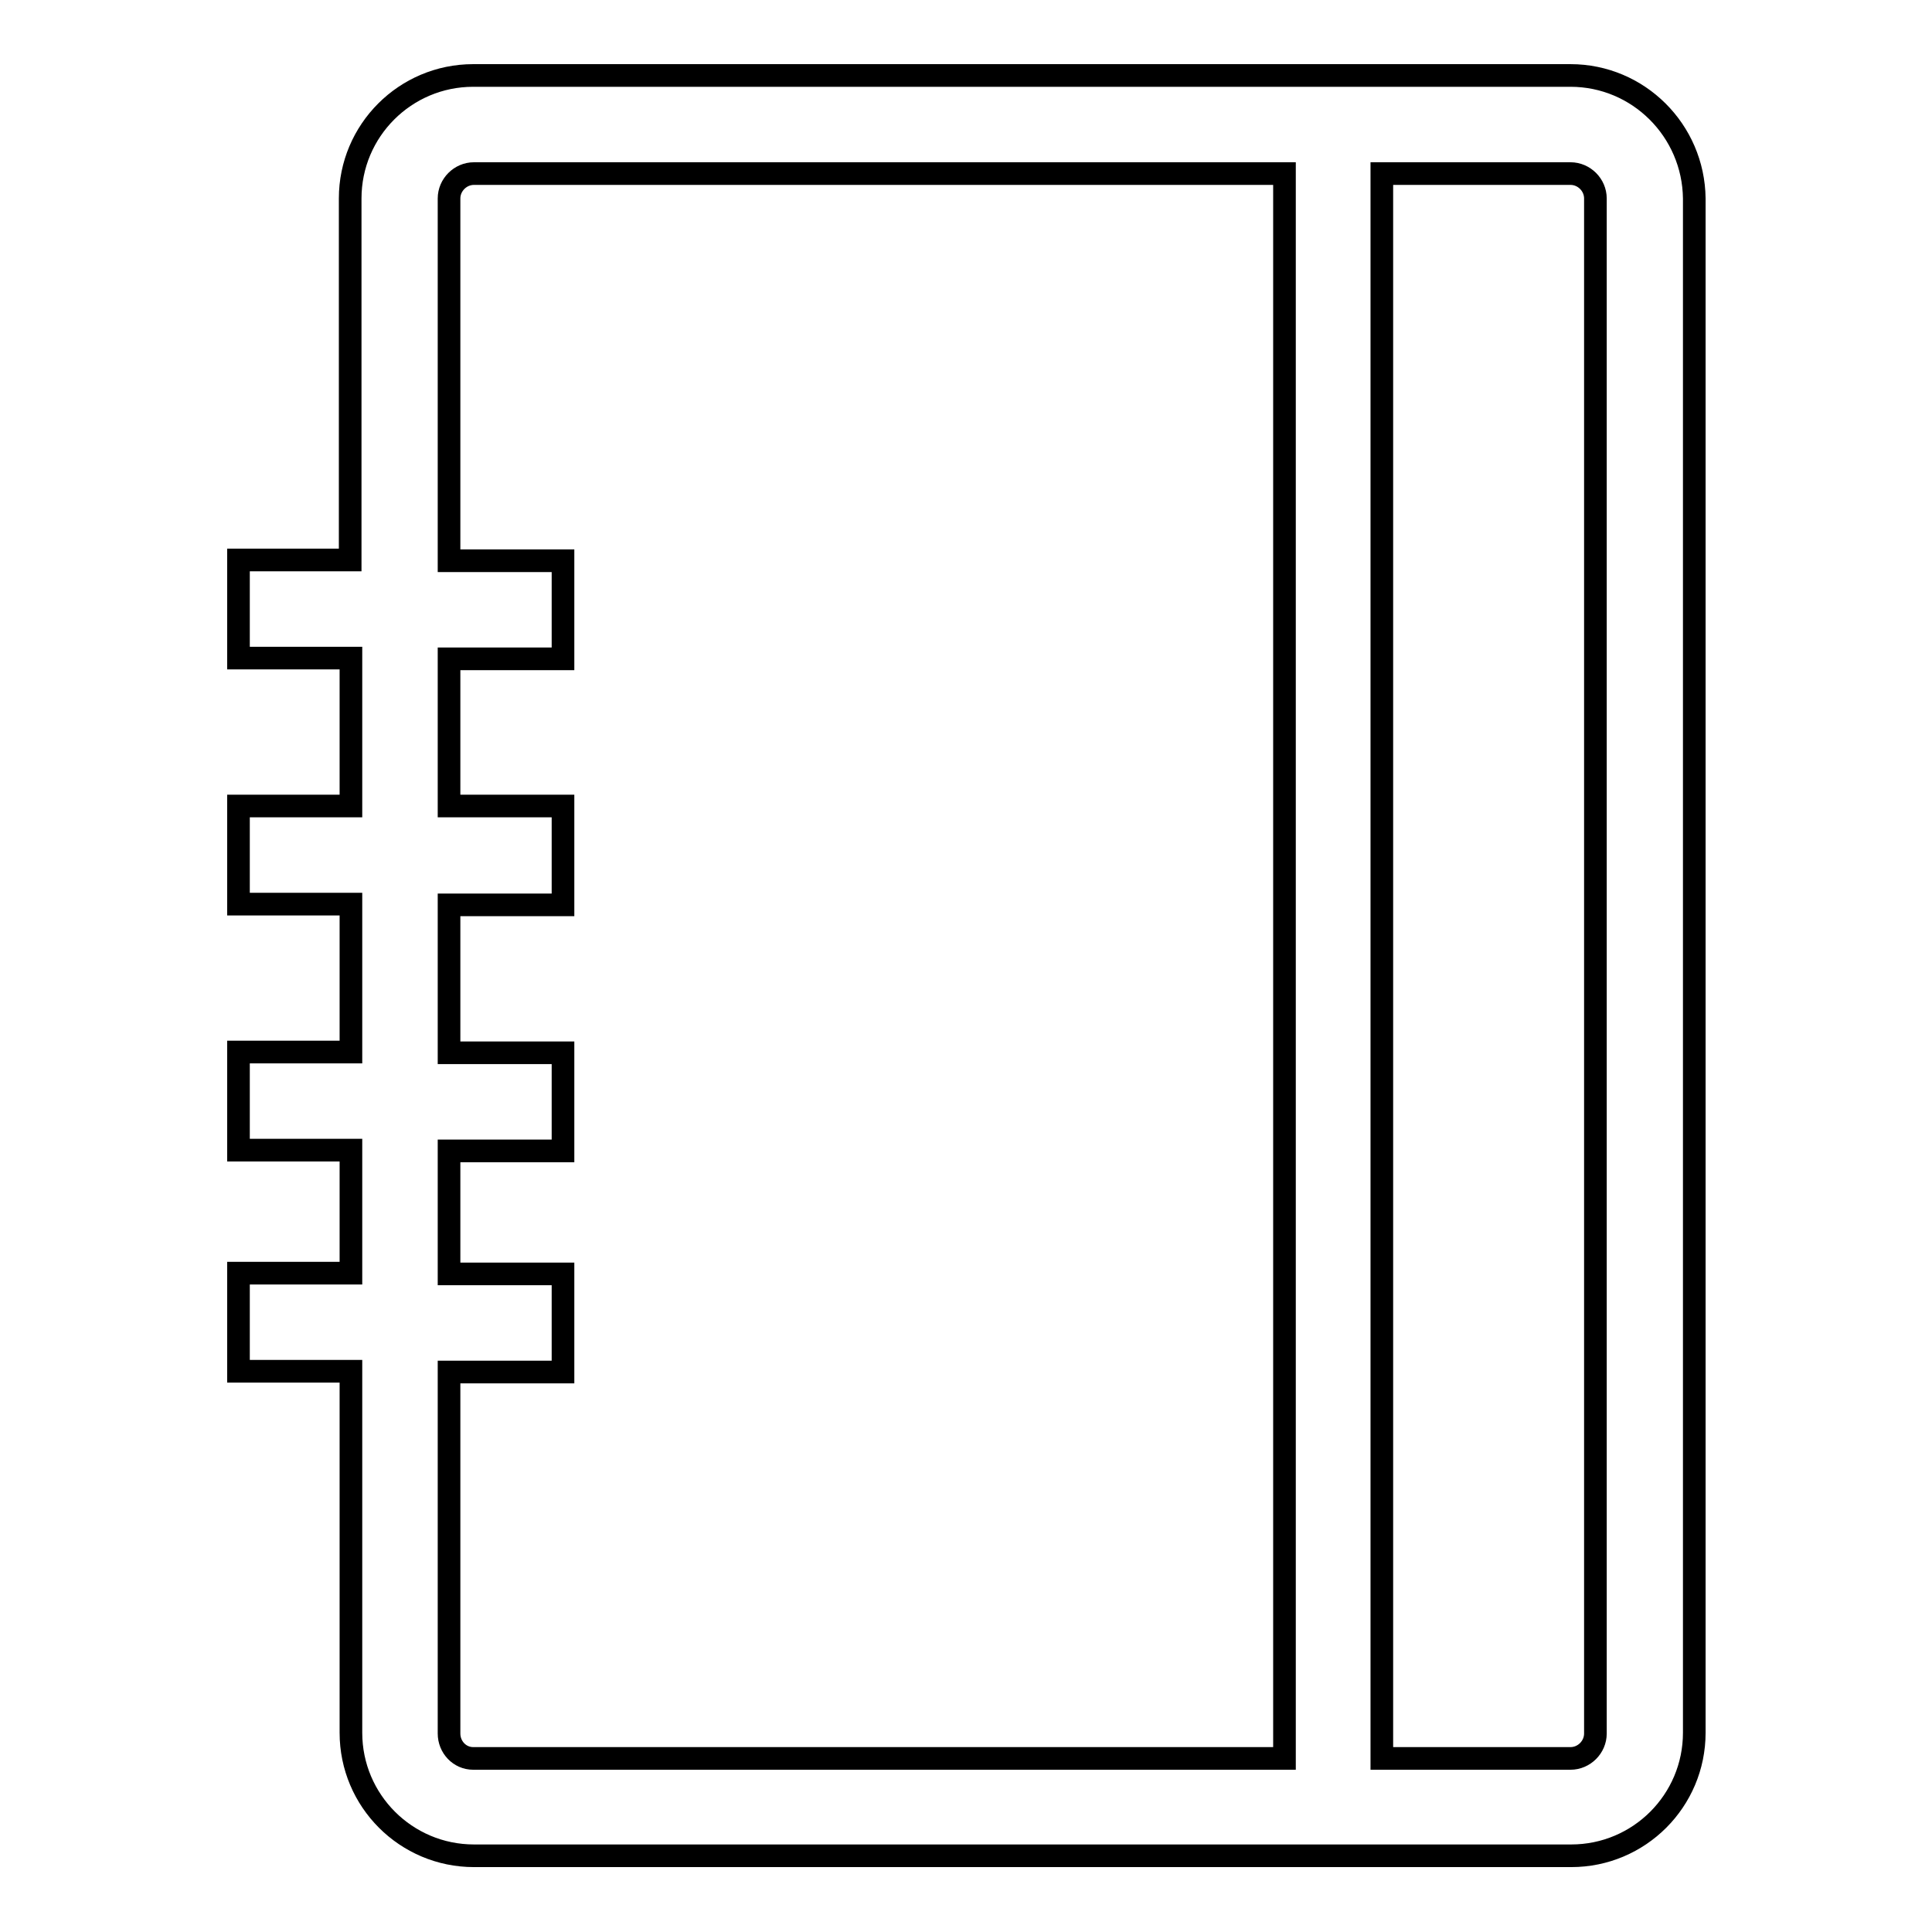 <?xml version="1.0" encoding="utf-8"?>
<!-- Svg Vector Icons : http://www.onlinewebfonts.com/icon -->
<!DOCTYPE svg PUBLIC "-//W3C//DTD SVG 1.1//EN" "http://www.w3.org/Graphics/SVG/1.1/DTD/svg11.dtd">
<svg version="1.1" xmlns="http://www.w3.org/2000/svg" xmlns:xlink="http://www.w3.org/1999/xlink" x="0px" y="0px" viewBox="0 0 256 256" enable-background="new 0 0 256 256" xml:space="preserve">
<g><g><path stroke-width="3" fill-opacity="0" stroke="#000000"  d="M208.1,10H62.7c-9,0-16.3,7.3-16.3,16.3v47.9H31.6v13h14.9v19.6H31.6v13h14.9v19.6H31.6v13h14.9v16.3H31.6v13h14.9v47.9c0,9,7.3,16.3,16.3,16.3h145.4c9,0,16.3-7.3,16.3-16.3V26.3C224.4,17.3,217.1,10,208.1,10z M59.5,229.7v-47.9h15.1v-13H59.5v-16.3h15.1v-13H59.5v-19.6h15.1v-13.1H59.5V87.3h15.1v-13H59.5V26.3c0-1.8,1.5-3.3,3.3-3.3h107.4V233H62.7C60.9,233,59.5,231.5,59.5,229.7z M211.4,229.7c0,1.8-1.5,3.3-3.3,3.3h-25V23h25c1.8,0,3.3,1.5,3.3,3.3V229.7z"/></g></g>
</svg>